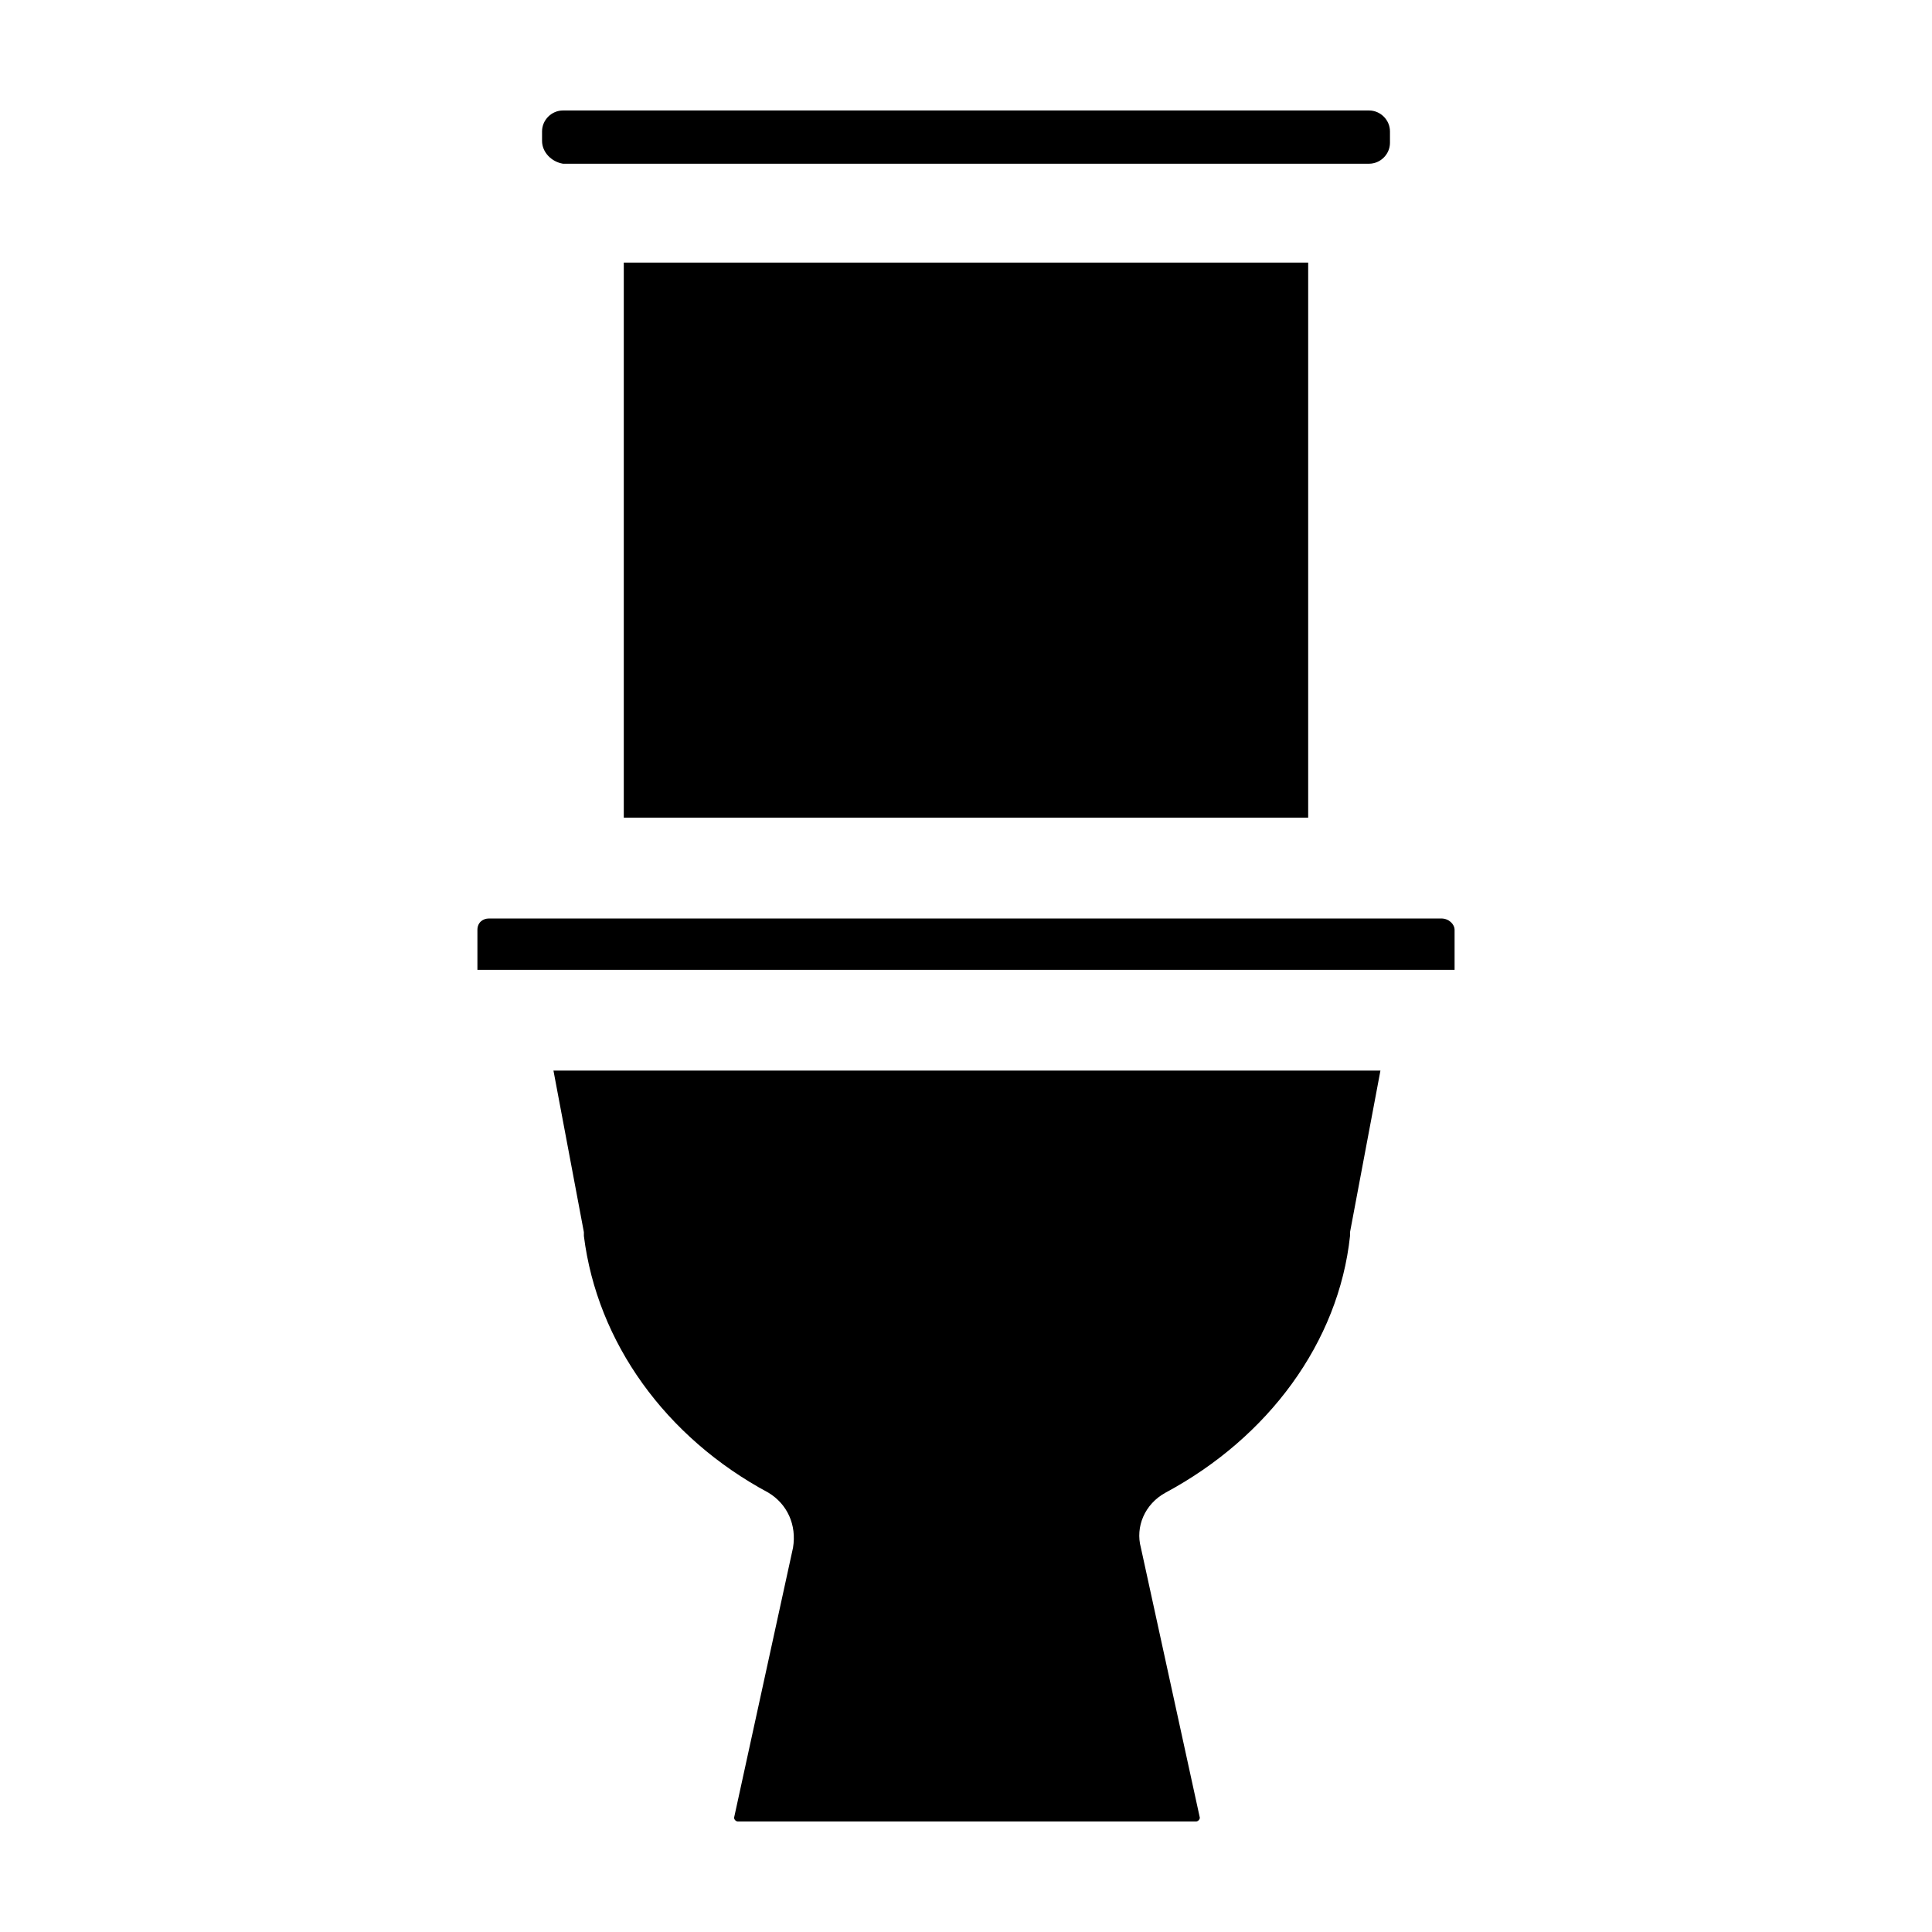 <?xml version="1.0" encoding="UTF-8"?>
<!-- Uploaded to: ICON Repo, www.svgrepo.com, Generator: ICON Repo Mixer Tools -->
<svg fill="#000000" width="800px" height="800px" version="1.1" viewBox="144 144 512 512" xmlns="http://www.w3.org/2000/svg">
 <g>
  <path d="m309.31 213.59h181.37v147.11h-181.37z"/>
  <path d="m290.67 427.71h219.16l-8.059 42.824v1.008c-3.023 28.215-21.664 53.402-48.871 68.016-5.543 3.023-8.062 9.07-6.551 14.609l15.617 71.539c0 0.504-0.504 1.008-1.008 1.008h-121.41c-0.504 0-1.008-0.504-1.008-1.008l15.617-71.539c1.008-6.047-1.512-11.586-6.551-14.609-27.207-14.609-45.344-39.801-48.871-68.016v-1.008z"/>
  <path d="m287.65 181.34v-2.519c0-3.023 2.519-5.543 5.543-5.543h213.62c3.023 0 5.543 2.519 5.543 5.543v3.023c0 3.023-2.519 5.543-5.543 5.543h-213.62c-3.023-0.504-5.543-3.023-5.543-6.047z"/>
  <path d="m529.48 390.43v10.578l-258.96 0.004v-10.578c0-2.016 1.512-3.023 3.023-3.023l252.41-0.004c2.016 0 3.527 1.512 3.527 3.023z"/>
 </g>
</svg>